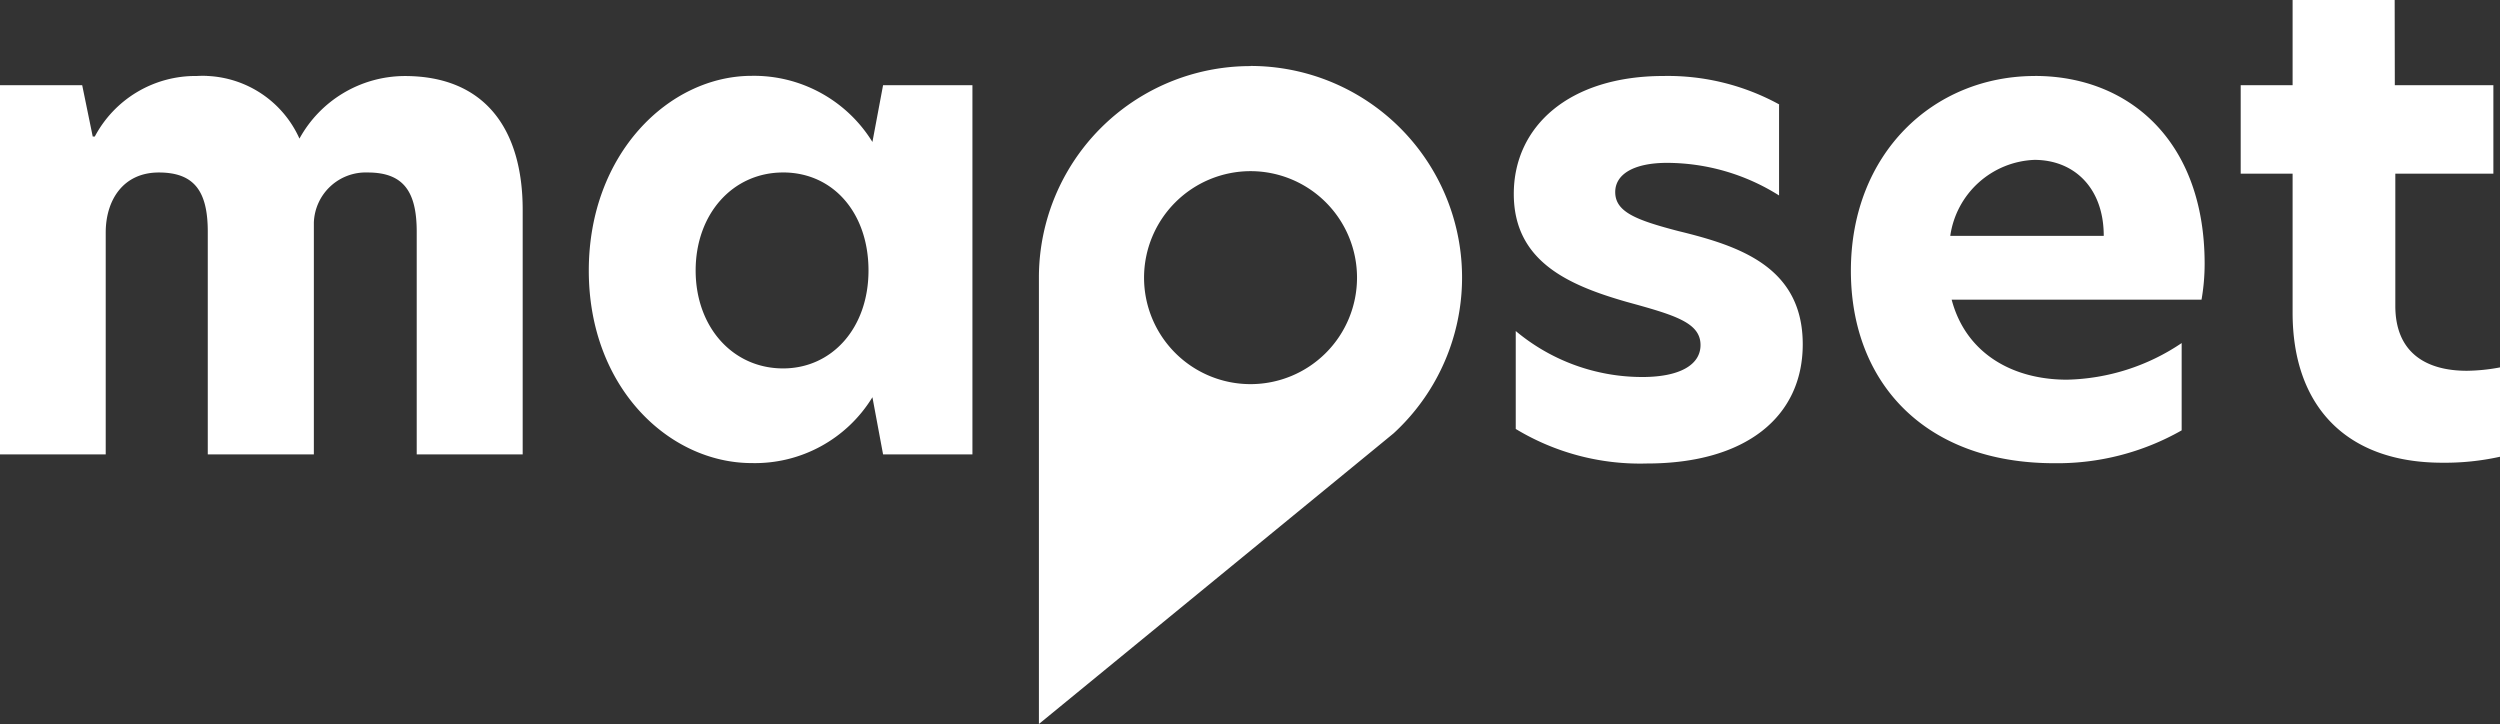 <svg xmlns="http://www.w3.org/2000/svg" width="221.533" height="64.155"><rect width="100%" height="100%" fill="#333333" stroke="none"/><path d="M203.155 0v7.55h-4.6v7.837h4.6v12.335c0 8.147 4.639 13.281 13.269 13.281a22.475 22.475 0 0 0 5.109-.53v-7.917a16.7 16.7 0 0 1-2.933.3c-3.648 0-6.343-1.623-6.343-5.754V15.387h8.689V7.55h-8.734L212.2 0zM110.83 5.846l-.011.011a18.734 18.734 0 0 0-18.758 18.71v39.588l29.816-24.43 1.612-1.324A18.746 18.746 0 0 0 110.83 5.845zm-44.212.874c-7.33 0-14.443 6.9-14.443 17.261s7.113 17.054 14.443 17.054a12.2 12.2 0 0 0 10.69-5.835l.944 5.064h7.918V7.549h-7.918l-.944 5.03a12.336 12.336 0 0 0-10.69-5.859zm-48.244.007q-.47-.02-.939.007A10.092 10.092 0 0 0 8.4 12.1h-.183l-.933-4.55H0v32.716h9.368V20.6c0-2.831 1.519-5.315 4.706-5.315s4.338 1.715 4.338 5.258v19.723h9.4V19.715a4.6 4.6 0 0 1 4.77-4.43h.007c3.188 0 4.338 1.715 4.338 5.259v19.723h9.39V18.6c0-7.146-3.337-11.863-10.449-11.863a10.679 10.679 0 0 0-9.332 5.545 9.4 9.4 0 0 0-8.163-5.551zm129.035.007c-8.4 0-13.267 4.488-13.267 10.449s4.81 8.077 9.977 9.561c4.269 1.174 6.57 1.83 6.57 3.832 0 1.772-1.874 2.832-5.154 2.832a17.468 17.468 0 0 1-11.22-4.075v8.678a21.289 21.289 0 0 0 11.623 3.061c8.757 0 13.809-4.131 13.809-10.564 0-6.9-5.7-8.735-11.036-10.035-3.694-.967-5.581-1.68-5.581-3.452 0-1.588 1.657-2.589 4.6-2.589a18.688 18.688 0 0 1 9.918 2.888V9.265h.034a20.529 20.529 0 0 0-10.272-2.531zm32.924 0c-9.045 0-16.32 6.9-16.32 17.261 0 9.92 6.571 17.052 18.021 17.052a22.29 22.29 0 0 0 11.29-2.911V30.4a18.861 18.861 0 0 1-10.161 3.245c-4.937 0-8.988-2.417-10.22-7.089h22.141a18.413 18.413 0 0 0 .276-3.187c0-10.921-6.753-16.639-15.028-16.639zm-.058 7.433c3.521 0 6.145 2.485 6.145 6.731h-13.6a7.848 7.848 0 0 1 7.458-6.731zm-69.459 1a9.436 9.436 0 1 1-9.438 9.436v-.012a9.448 9.448 0 0 1 9.438-9.424zm-41.427.115c4.453 0 7.572 3.6 7.572 8.687s-3.222 8.678-7.572 8.678c-4.453 0-7.745-3.661-7.745-8.678s3.291-8.685 7.745-8.685z" fill="#fff"/></svg>